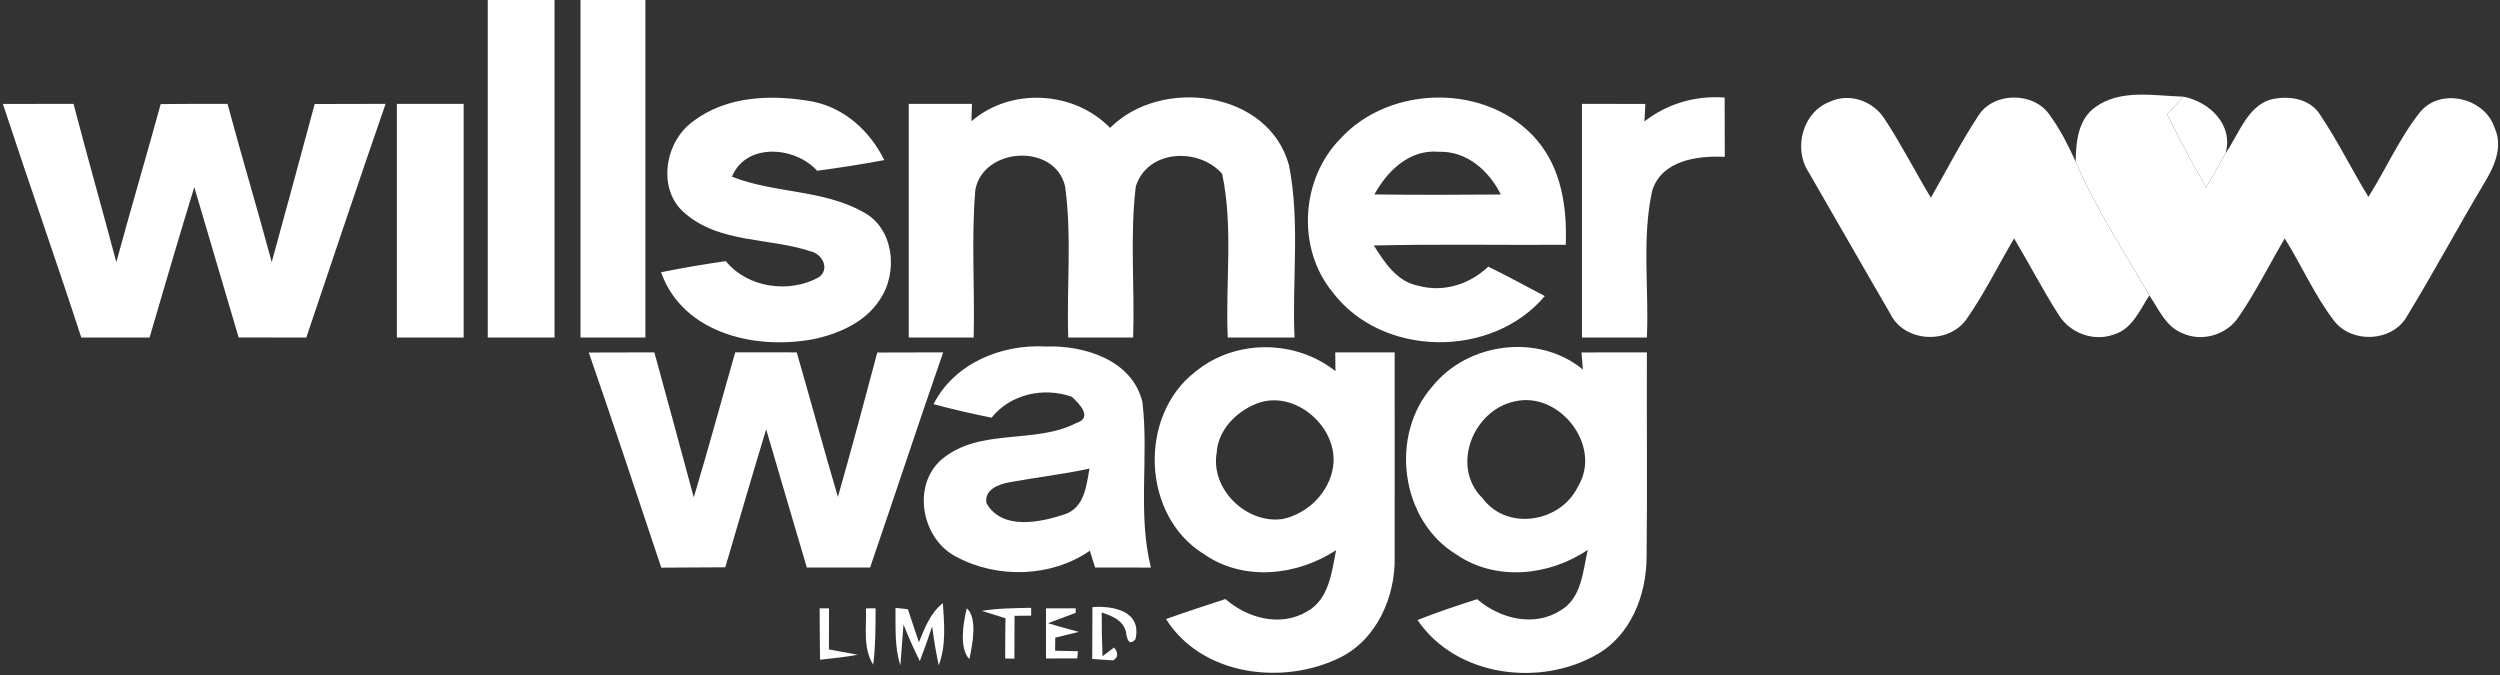 <?xml version="1.0" encoding="UTF-8" standalone="no"?>
<!DOCTYPE svg PUBLIC "-//W3C//DTD SVG 1.1//EN" "http://www.w3.org/Graphics/SVG/1.1/DTD/svg11.dtd">
<svg width="100%" height="100%" viewBox="0 0 337 91" version="1.1" xmlns="http://www.w3.org/2000/svg" xmlns:xlink="http://www.w3.org/1999/xlink" xml:space="preserve" xmlns:serif="http://www.serif.com/" style="fill-rule:evenodd;clip-rule:evenodd;stroke-linejoin:round;stroke-miterlimit:2;">
    <rect x="0" y="0" width="337" height="91" fill="#333333" stroke="none"/>
    <g>
        <path d="M65.75,0L74.75,0L74.75,45.5L65.75,45.5L65.75,0ZM78.25,0L87,0L87,45.5L78.25,45.5L78.25,0ZM93.41,16.38C97.95,12.88 104.13,12.71 109.54,13.69C113.87,14.55 117.29,17.69 119.2,21.58C116.2,22.15 113.18,22.61 110.15,23.02C107.2,19.73 100.55,19.18 98.67,23.82C104.4,26.08 110.94,25.53 116.38,28.59C120.57,30.81 121.11,36.84 118.54,40.48C116.69,43.32 113.41,44.82 110.22,45.6C102.34,47.31 92.12,45.17 89.11,36.7C92,36.11 94.91,35.62 97.84,35.2C100.79,38.83 106.44,39.59 110.42,37.35C111.9,36.22 110.82,34.21 109.27,33.88C103.7,32.02 97.04,32.82 92.34,28.76C88.52,25.59 89.59,19.1 93.41,16.38ZM130.95,16.34C136.25,11.76 144.78,12.23 149.64,17.24C156.51,10.34 170.98,12.19 173.75,22.25C175.27,29.89 174.16,37.76 174.5,45.5L165.5,45.5C165.17,38.15 166.27,30.67 164.75,23.43C161.56,19.82 154.65,20.15 153.1,25.15C152.3,31.88 152.97,38.72 152.75,45.5L144,45.5C143.77,38.71 144.51,31.84 143.57,25.1C142.19,19.27 132.59,19.81 131.48,25.56C130.91,32.17 131.42,38.86 131.25,45.5L122.5,45.5L122.5,14L131.02,14C131.009,14.58 130.97,15.75 130.95,16.34ZM180.7,18.68C187.44,11.32 200.67,11.22 207.19,18.9C210.5,22.79 211.26,28.05 211.06,33C202.43,33.05 193.81,32.89 185.19,33.09C186.64,35.38 188.31,37.98 191.2,38.52C194.58,39.45 198.12,38.33 200.62,35.94C203.19,37.21 205.71,38.57 208.24,39.91C201.15,48.35 186.32,48.23 179.63,39.38C174.76,33.45 175.34,24.11 180.7,18.68ZM185.27,26.21C190.95,26.28 196.63,26.27 202.31,26.22C200.72,23.01 197.72,20.33 193.94,20.46C190.02,20.1 187.01,23.03 185.27,26.21ZM221.67,16.37C224.76,13.96 228.57,12.86 232.48,13.15C232.5,15.81 232.5,18.47 232.5,21.14C228.83,20.97 224.02,21.59 222.72,25.691C221.29,32.17 222.3,38.91 222,45.5L213.25,45.5L213.25,14C216.09,14 218.94,14 221.79,14.01C221.76,14.6 221.7,15.78 221.67,16.37ZM246.68,13.71C249.29,12.47 252.48,13.61 254.01,15.98C256.28,19.42 258.15,23.12 260.28,26.65C262.41,22.97 264.33,19.16 266.68,15.6C268.74,12.33 274.25,12.34 276.35,15.58C277.75,17.5 278.82,19.63 279.8,21.79C282.51,28.11 286.31,33.88 289.73,39.82C288.44,41.81 287.39,44.41 284.89,45.11C282.22,46.07 279.07,44.91 277.57,42.53C275.4,39.16 273.56,35.58 271.5,32.14C269.35,35.78 267.49,39.6 265.06,43.06C262.6,46.48 256.67,46.14 254.81,42.29C251.12,35.96 247.5,29.59 243.83,23.25C241.68,20.05 242.98,15.08 246.68,13.71ZM294.34,13.03C297.83,13.74 301.07,16.77 300.02,20.64C299.17,22.2 298.25,23.73 297.39,25.28C295.54,22.04 293.76,18.76 292.14,15.4C292.69,14.81 293.79,13.62 294.34,13.03ZM0.39,14.01C3.56,14 6.74,14 9.91,14C11.77,21.13 13.79,28.22 15.68,35.34C17.61,28.22 19.71,21.15 21.66,14.03C24.66,13.99 27.67,14 30.67,14C32.58,21.13 34.71,28.2 36.63,35.33C38.59,28.23 40.5,21.12 42.42,14.02C45.6,14 48.79,14 51.98,14C48.34,24.47 44.84,34.99 41.29,45.5C38.25,45.5 35.21,45.5 32.169,45.49C30.17,38.74 28.17,31.98 26.19,25.23C24.11,31.96 22.15,38.74 20.16,45.5L10.96,45.5C7.529,34.97 3.84,24.53 0.39,14.01ZM53.5,14L62.5,14L62.5,45.5L53.5,45.5L53.5,14Z" style="fill:white;fill-rule:nonzero;"/>
        <path d="M282.49,14.41C285.93,11.97 290.41,12.92 294.34,13.03C293.79,13.62 292.69,14.81 292.14,15.4C293.76,18.76 295.54,22.04 297.39,25.28C298.25,23.73 299.17,22.2 300.02,20.64C301.91,17.94 303.14,13.65 306.95,13.26C309.07,12.96 311.49,13.49 312.71,15.41C315.12,18.98 317.02,22.87 319.26,26.54C321.64,22.79 323.42,18.65 326.19,15.16C328.91,11.74 334.97,13.16 336.27,17.23C337.47,19.83 336.19,22.53 334.83,24.76C331.31,30.66 328.07,36.72 324.49,42.58C322.57,46.08 317.1,46.38 314.66,43.28C312.01,39.84 310.28,35.8 307.98,32.14C305.89,35.68 304.07,39.39 301.73,42.78C300.13,45.16 296.8,46.13 294.19,44.92C291.95,44.05 291,41.67 289.73,39.82C286.31,33.88 282.51,28.11 279.8,21.79C279.84,19.16 280.11,16.06 282.49,14.41ZM125.84,54.48C128.66,48.95 135.01,46.37 140.98,46.71C146.16,46.53 152.61,48.51 153.99,54.17C154.89,61.58 153.32,69.18 155.14,76.51C152.63,76.5 150.12,76.5 147.62,76.5C147.38,75.75 147.15,75 146.91,74.24C141.73,77.83 134.48,78.02 128.979,75.09C124.24,72.75 122.84,65.45 126.96,61.91C132.1,57.63 139.46,59.92 145.08,57.03C147.34,56.31 145.54,54.45 144.48,53.49C140.71,52.14 136.21,53.11 133.67,56.3C131.039,55.78 128.429,55.18 125.84,54.48ZM136.02,65.02C134.6,65.29 132.67,66 132.97,67.81C135.05,71.54 140.26,70.42 143.58,69.31C146.18,68.38 146.44,65.53 146.86,63.17C143.27,63.94 139.62,64.36 136.02,65.02ZM161.11,50.13C166.46,45.7 174.6,45.73 180.02,50.03C180.01,49.4 180,48.13 179.99,47.5L188,47.5C187.99,56.68 188.02,65.86 188,75.05C188.12,80.43 185.61,86.2 180.6,88.66C172.93,92.43 162,91.1 157.18,83.45C159.84,82.5 162.51,81.62 165.19,80.75C168.16,83.35 172.6,84.55 176.19,82.43C179.16,80.79 179.51,77.13 180.11,74.16C174.84,77.62 167.61,78.42 162.27,74.68C153.92,69.54 153.41,56.08 161.11,50.13ZM169.33,54.43C166.6,55.54 164.21,57.95 164.01,61.02C163.14,65.94 168.05,70.68 172.91,69.96C176.27,69.26 179.16,66.4 179.69,62.98C180.54,57.62 174.49,52.34 169.33,54.43ZM193.11,52.06C197.9,46.13 207.43,44.91 213.37,49.81C213.33,49.24 213.24,48.09 213.19,47.51C216.13,47.5 219.06,47.5 222,47.5C221.96,56.72 222.07,65.94 221.96,75.16C221.93,80.21 219.84,85.63 215.26,88.22C207.56,92.65 196.27,91.22 191.08,83.58C193.72,82.53 196.41,81.64 199.12,80.77C202.17,83.39 206.76,84.58 210.36,82.29C213.22,80.62 213.37,76.99 214.03,74.12C208.84,77.64 201.64,78.4 196.31,74.74C188.74,70.13 187.28,58.62 193.11,52.06ZM204.18,54.11C198.55,55.29 195.52,62.92 199.85,67.16C203.15,71.64 210.39,70.42 212.7,65.6C216.05,60.17 210.25,52.68 204.18,54.11ZM79.37,47.52C82.31,47.5 85.26,47.5 88.21,47.5C90.01,54.01 91.75,60.53 93.52,67.05C95.47,60.56 97.24,54.01 99.11,47.49C101.87,47.5 104.64,47.5 107.4,47.5C109.28,53.99 111.03,60.51 112.95,66.98C114.8,60.51 116.53,54.01 118.26,47.52C121.22,47.5 124.18,47.5 127.14,47.5C123.79,57.15 120.6,66.84 117.29,76.5L108.76,76.5C106.94,70.29 105.08,64.09 103.28,57.87C101.4,64.06 99.59,70.27 97.77,76.47C94.89,76.5 92.01,76.5 89.14,76.52C85.9,66.84 82.71,57.16 79.37,47.52ZM110.49,82L111.75,82C111.75,83.84 111.75,85.69 111.74,87.54C112.72,87.72 114.66,88.08 115.63,88.26C113.94,88.57 112.24,88.75 110.54,88.93C110.5,86.62 110.5,84.31 110.49,82ZM117.71,89.6C116.28,87.32 116.83,84.55 116.73,82.01L118.03,82C118.02,84.53 118.03,87.071 117.71,89.6ZM120.71,81.94C121.13,81.98 121.96,82.07 122.38,82.12C122.75,83.23 123.5,85.46 123.87,86.57C124.66,84.64 125.41,82.63 127.1,81.3C127.28,84.1 127.56,87.01 126.54,89.69C126.17,87.95 125.87,86.19 125.66,84.43C125.14,86 124.58,87.57 123.99,89.12C123.19,87.5 122.45,85.85 121.79,84.17C121.68,85.55 121.47,88.31 121.37,89.69C120.56,87.19 120.75,84.53 120.71,81.94ZM130.33,82C131.8,83.33 131.09,86.87 130.67,88.84C129.289,87.47 129.82,83.95 130.33,82ZM132.35,82.34C134.55,81.99 136.78,81.98 139,81.93L139,82.99C138.44,83 137.32,83.01 136.76,83.01C136.75,84.93 136.74,86.86 136.74,88.78C136.43,88.78 135.81,88.77 135.5,88.77C135.5,86.96 135.51,85.15 135.54,83.34C134.74,83.09 133.14,82.59 132.35,82.34ZM141,82L145.01,82L145,82.61C144.07,82.96 142.21,83.66 141.28,84.01C142.65,84.42 144.04,84.81 145.43,85.18C144.63,85.38 143.05,85.77 142.25,85.96L142.23,87.72C143,87.74 144.53,87.76 145.3,87.78L145.22,88.75C143.82,88.75 142.41,88.75 141,88.76L141,82ZM147.26,81.84C150.07,81.62 153.95,82.38 153.06,86.17C152.38,86.94 151.95,86.6 151.77,85.14C151.35,83.57 149.89,83.03 148.51,82.56C148.5,84.53 148.54,86.49 148.62,88.46L150.18,87.28C150.78,88.04 150.74,88.62 150.05,89.02C149.35,88.97 147.93,88.88 147.23,88.83C147.23,86.5 147.26,84.17 147.26,81.84Z" style="fill:white;fill-rule:nonzero;"/>
    </g>
</svg>
